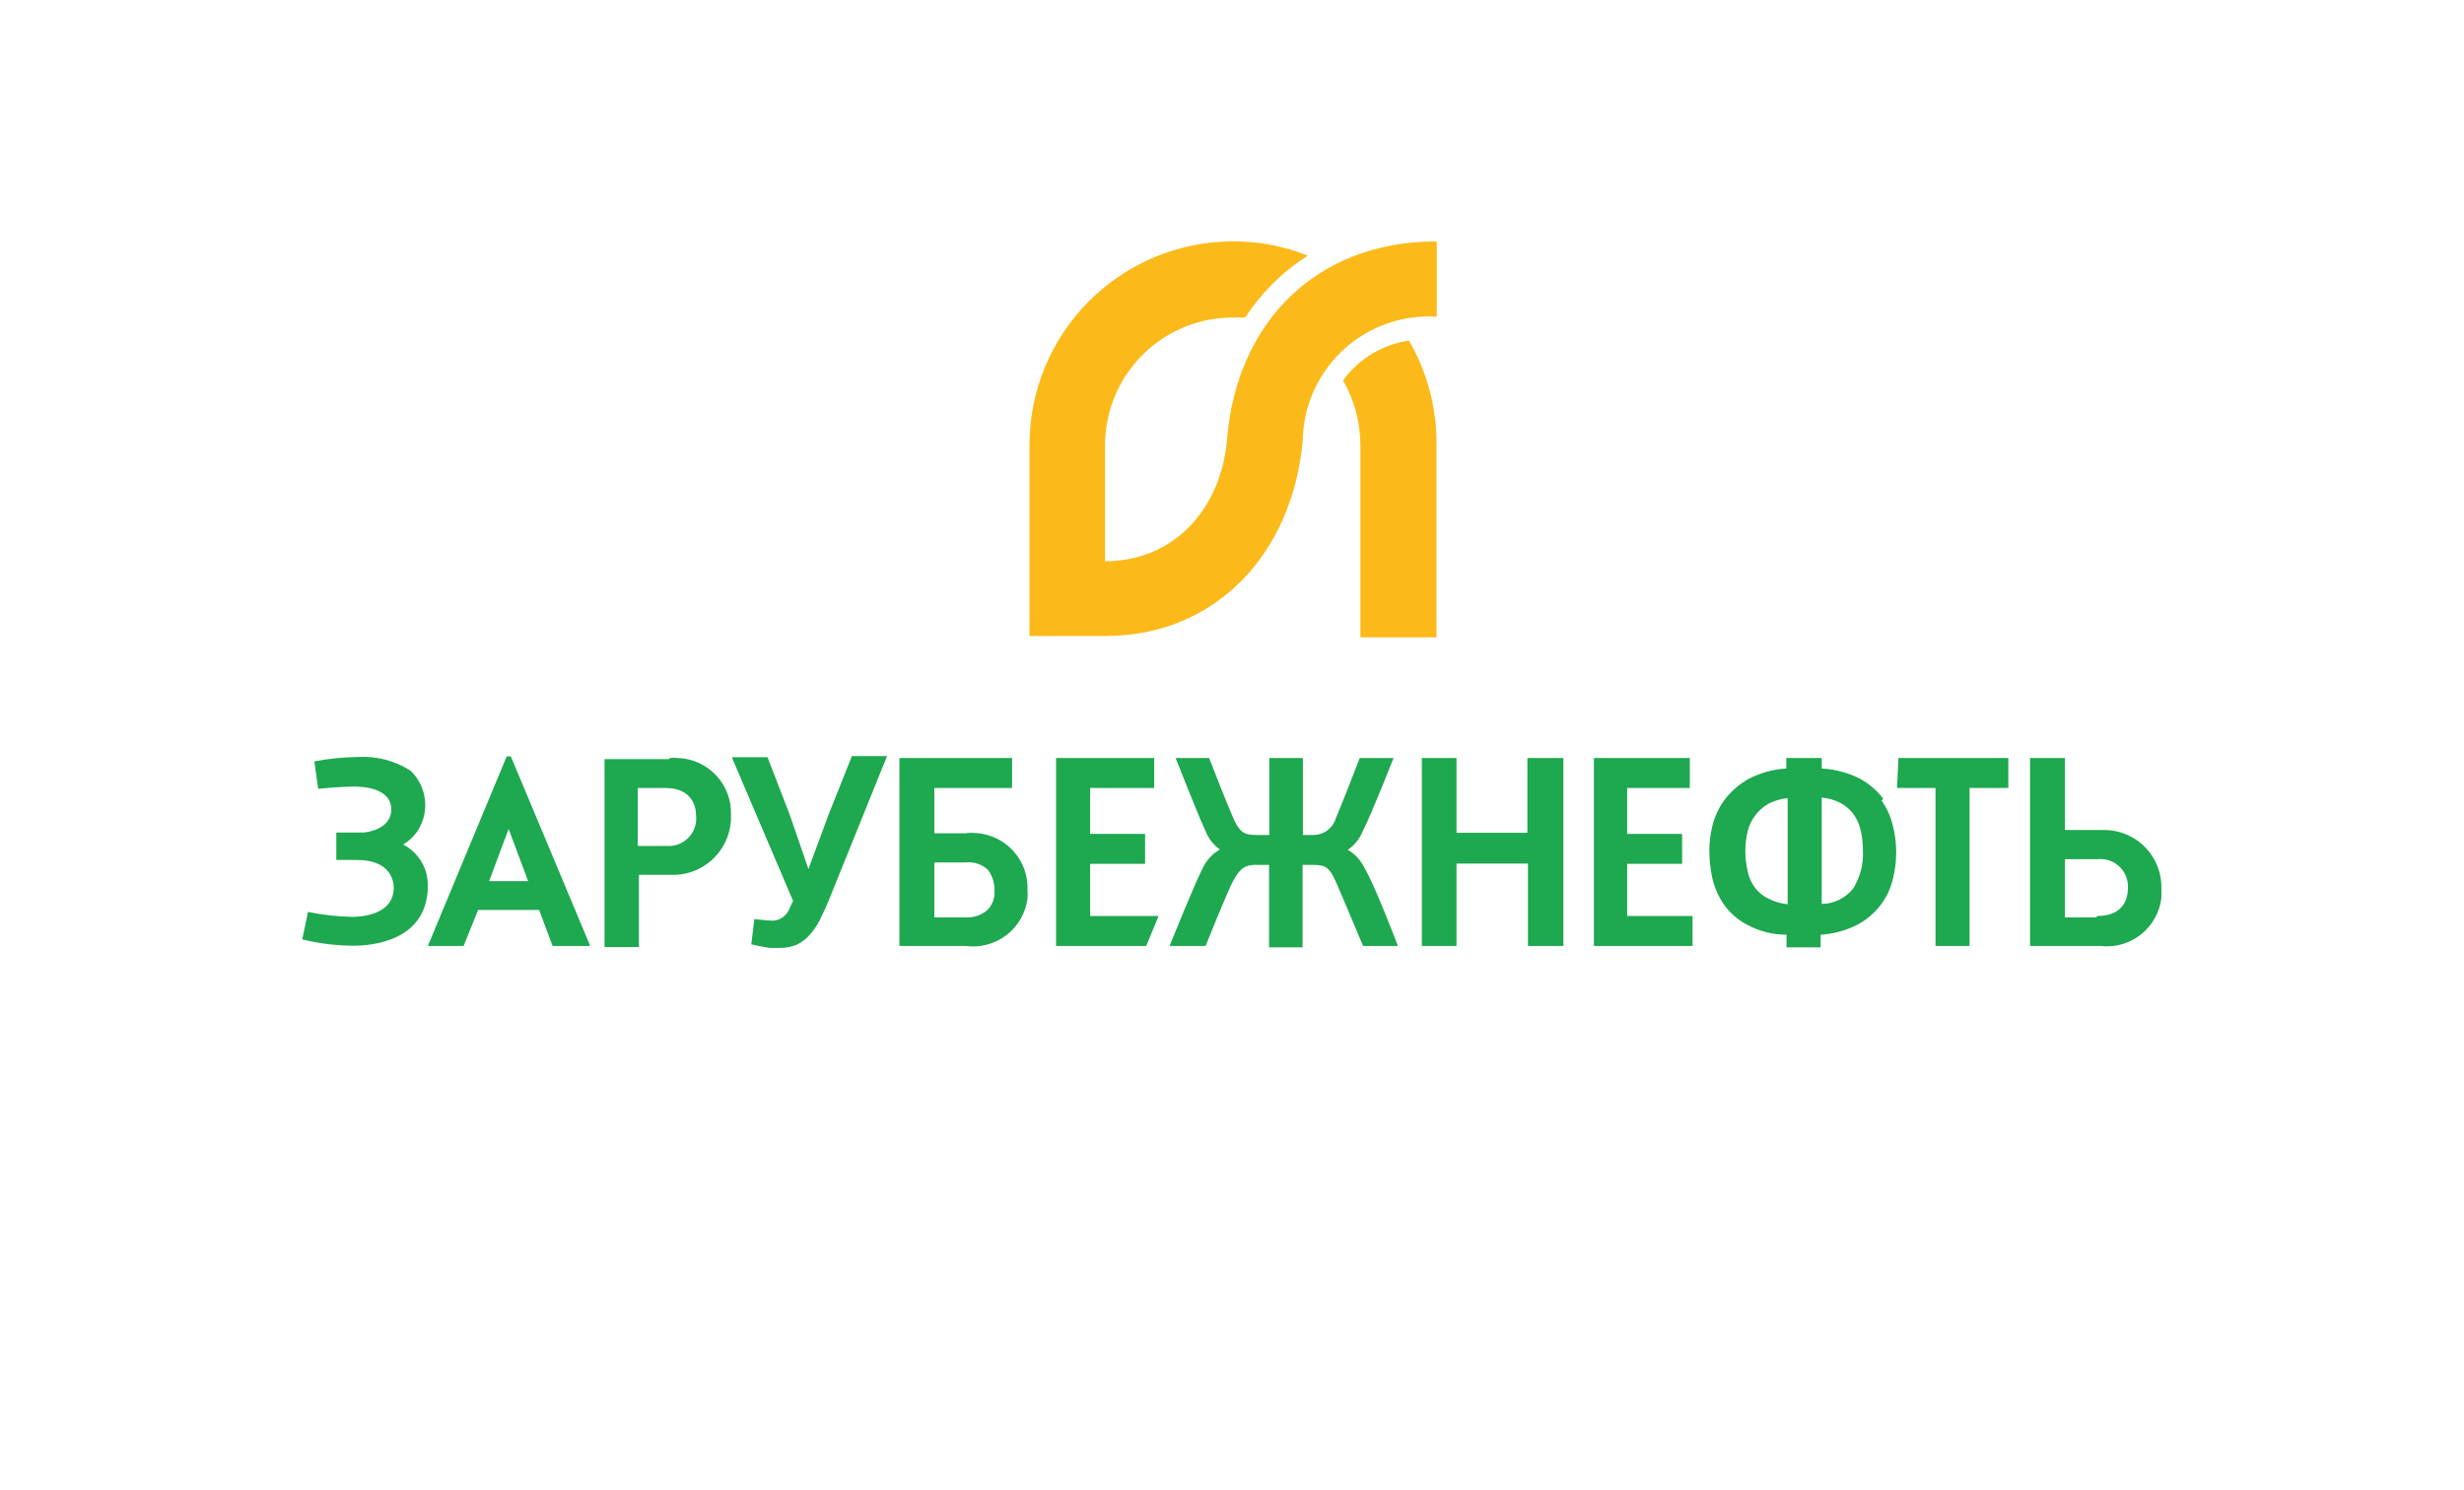 <svg width="167" height="101" viewBox="0 0 167 101" fill="none" xmlns="http://www.w3.org/2000/svg">
<g clip-path="url(#clip0_16968_60618)">
<path d="M83.166 29.737C83.818 21.951 89.108 16.363 97.378 16.363V21.467C96.254 21.396 95.128 21.548 94.064 21.914C93 22.279 92.018 22.852 91.175 23.597C90.332 24.343 89.645 25.248 89.153 26.26C88.661 27.272 88.373 28.372 88.307 29.495C88.298 29.575 88.298 29.657 88.307 29.737C87.636 37.597 82.328 43.111 74.933 43.111H69.773V30.166C69.773 26.505 71.228 22.994 73.816 20.406C76.404 17.818 79.915 16.363 83.576 16.363C85.311 16.355 87.032 16.684 88.642 17.332C87.844 17.83 87.101 18.411 86.425 19.064C85.663 19.809 84.982 20.633 84.395 21.523H83.576C82.438 21.52 81.311 21.742 80.26 22.175C79.208 22.608 78.252 23.244 77.446 24.047C76.64 24.849 76 25.802 75.562 26.852C75.125 27.902 74.898 29.028 74.896 30.166V38.044C79.459 38.044 82.737 34.636 83.166 29.774M91.026 25.788C91.795 27.119 92.199 28.629 92.2 30.166V43.204H97.359V30.166C97.383 27.682 96.74 25.238 95.496 23.087C94.609 23.216 93.755 23.521 92.987 23.985C92.22 24.449 91.553 25.062 91.026 25.788Z" fill="#FBBA1A"/>
<path d="M73.886 58.555H77.611V56.525H73.886V53.415H78.226V51.384H71.576V64.125H77.686L78.524 62.094H73.886V58.555ZM91.376 57.587C91.819 57.275 92.162 56.842 92.363 56.339C92.903 55.314 94.449 51.384 94.449 51.384H92.158C92.158 51.384 90.836 54.793 90.538 55.464C90.441 55.793 90.24 56.082 89.964 56.287C89.689 56.492 89.354 56.602 89.011 56.6H88.303V51.384H86.03V56.6H85.099C84.298 56.6 84 56.376 83.59 55.464C83.18 54.551 81.951 51.384 81.951 51.384H79.679C79.679 51.384 81.206 55.277 81.709 56.339C81.905 56.839 82.241 57.273 82.678 57.587C82.172 57.873 81.769 58.309 81.523 58.835C80.983 59.859 79.269 64.125 79.269 64.125H81.709C81.709 64.125 83.199 60.399 83.572 59.729C83.944 59.058 84.242 58.63 85.043 58.63H86.012V64.218H88.284V58.63H89.029C89.849 58.63 90.109 58.816 90.519 59.729C90.929 60.642 92.382 64.125 92.382 64.125H94.748C94.748 64.125 93.127 59.859 92.475 58.835C92.229 58.309 91.826 57.873 91.32 57.587M128.573 53.415H131.181V64.125H133.49V53.415H136.117V51.384H128.666L128.573 53.415ZM103.52 56.451H98.715V51.384H96.368V64.125H98.715V58.537H103.558V64.125H105.961V51.384H103.52V56.451ZM110.282 58.555H114.007V56.525H110.282V53.415H114.529V51.384H108.028V64.125H114.715V62.094H110.282V58.555ZM33.15 59.729H35.795L34.473 56.19L33.15 59.729ZM34.342 51.273H34.622L40.005 64.125H37.453L36.54 61.685H32.405L31.418 64.125H28.997L34.342 51.273ZM125.611 60.213C125.357 60.54 125.032 60.804 124.661 60.988C124.291 61.172 123.883 61.27 123.469 61.275V54.066C123.932 54.104 124.383 54.237 124.792 54.458C125.148 54.66 125.454 54.94 125.686 55.277C125.905 55.618 126.057 55.997 126.133 56.395C126.223 56.824 126.266 57.261 126.263 57.699C126.3 58.583 126.073 59.458 125.611 60.213ZM121.16 61.294C120.711 61.252 120.275 61.126 119.874 60.921C119.515 60.757 119.202 60.507 118.962 60.194C118.713 59.871 118.541 59.495 118.459 59.096C118.346 58.632 118.29 58.157 118.291 57.68C118.291 57.222 118.347 56.765 118.459 56.32C118.552 55.941 118.723 55.586 118.962 55.277C119.206 54.949 119.517 54.675 119.874 54.476C120.275 54.272 120.711 54.145 121.16 54.104V61.294ZM127.642 54.141C127.215 53.582 126.675 53.119 126.058 52.781C125.251 52.377 124.37 52.143 123.469 52.092V51.384H121.066V52.092C120.161 52.146 119.278 52.394 118.477 52.819C117.843 53.178 117.291 53.667 116.857 54.253C116.482 54.774 116.21 55.362 116.056 55.985C115.93 56.51 115.861 57.047 115.851 57.587C115.848 58.212 115.91 58.837 116.037 59.45C116.18 60.117 116.452 60.75 116.838 61.312C117.257 61.902 117.813 62.382 118.459 62.709C119.268 63.138 120.169 63.362 121.085 63.361V64.218H123.395V63.361C124.258 63.309 125.101 63.081 125.872 62.691C126.499 62.36 127.046 61.896 127.474 61.331C127.867 60.811 128.146 60.214 128.293 59.58C128.591 58.4 128.591 57.165 128.293 55.985C128.153 55.37 127.894 54.787 127.53 54.271M66.882 61.722C66.461 62.057 65.93 62.224 65.392 62.188H63.325V58.462H65.467C65.741 58.432 66.019 58.463 66.28 58.553C66.541 58.643 66.778 58.791 66.976 58.984C67.271 59.388 67.422 59.88 67.404 60.381C67.422 60.638 67.381 60.896 67.284 61.135C67.187 61.373 67.037 61.587 66.845 61.759M65.579 56.488H63.325V53.415H68.596V51.384H60.959V64.125H65.467C66.445 64.252 67.433 63.986 68.215 63.385C68.997 62.785 69.509 61.898 69.639 60.921C69.658 60.748 69.658 60.573 69.639 60.399C69.695 59.414 69.358 58.447 68.701 57.71C68.045 56.973 67.123 56.527 66.138 56.469C65.921 56.45 65.702 56.45 65.486 56.469M56.172 55.184L54.794 58.909L53.509 55.184L52.019 51.328H49.597L53.751 61.07L53.527 61.536C53.448 61.775 53.299 61.986 53.1 62.142C52.902 62.297 52.661 62.391 52.41 62.411C52.056 62.411 51.125 62.299 51.125 62.299L50.92 64.013C50.92 64.013 51.907 64.236 52.186 64.255H52.857C53.253 64.263 53.647 64.187 54.012 64.032C54.331 63.88 54.616 63.664 54.85 63.398C55.123 63.102 55.355 62.77 55.539 62.411C55.725 62.02 55.949 61.573 56.154 61.07L60.121 51.254H57.737L56.172 55.184ZM142.077 62.188H139.954V58.239H142.207C142.699 58.197 143.186 58.353 143.563 58.67C143.941 58.988 144.176 59.443 144.219 59.934V60.232C144.219 60.791 144.014 62.094 142.133 62.094M142.394 56.264H139.954V51.384H137.588V64.125H142.356C143.337 64.24 144.323 63.962 145.098 63.351C145.874 62.739 146.375 61.845 146.491 60.865V60.269C146.527 59.245 146.154 58.248 145.456 57.497C144.758 56.746 143.791 56.303 142.766 56.264C142.636 56.258 142.505 56.258 142.375 56.264M45.09 57.345H43.227V53.415H45.09C46.952 53.415 47.176 54.737 47.176 55.277C47.204 55.528 47.181 55.782 47.108 56.023C47.036 56.265 46.915 56.489 46.753 56.682C46.591 56.875 46.391 57.034 46.166 57.148C45.941 57.262 45.695 57.329 45.444 57.345H45.164M45.35 51.459H40.973V64.199H43.302V59.3H45.388C45.906 59.331 46.424 59.258 46.914 59.087C47.403 58.916 47.854 58.649 48.24 58.303C48.626 57.956 48.94 57.537 49.163 57.069C49.387 56.601 49.515 56.093 49.541 55.575V55.259C49.582 54.273 49.23 53.312 48.563 52.586C47.896 51.86 46.969 51.428 45.984 51.384C45.786 51.365 45.586 51.365 45.388 51.384M27.153 57.345C27.616 57.104 28.013 56.752 28.307 56.32C28.714 55.69 28.888 54.938 28.799 54.194C28.711 53.449 28.366 52.758 27.823 52.241C26.776 51.571 25.545 51.245 24.303 51.31C23.297 51.325 22.294 51.425 21.304 51.608L21.565 53.47C21.565 53.47 22.943 53.321 24.061 53.321C24.638 53.321 26.519 53.433 26.519 54.867C26.519 56.302 24.657 56.432 24.657 56.432H22.794V58.295H24.21C26.501 58.295 26.687 59.766 26.687 60.157C26.687 62.02 24.508 62.15 23.837 62.15C22.842 62.13 21.85 62.017 20.875 61.815L20.484 63.678C21.624 63.959 22.794 64.103 23.968 64.106C25.141 64.106 28.997 63.827 28.997 60.027C29.005 59.401 28.823 58.787 28.473 58.268C28.124 57.749 27.624 57.349 27.041 57.121" fill="#1EA850"/>
</g>
<defs>
<clipPath id="clip0_16968_60618">
<rect width="126.026" height="48" fill="white" transform="translate(20.484 16.363)"/>
</clipPath>
</defs>
</svg>
